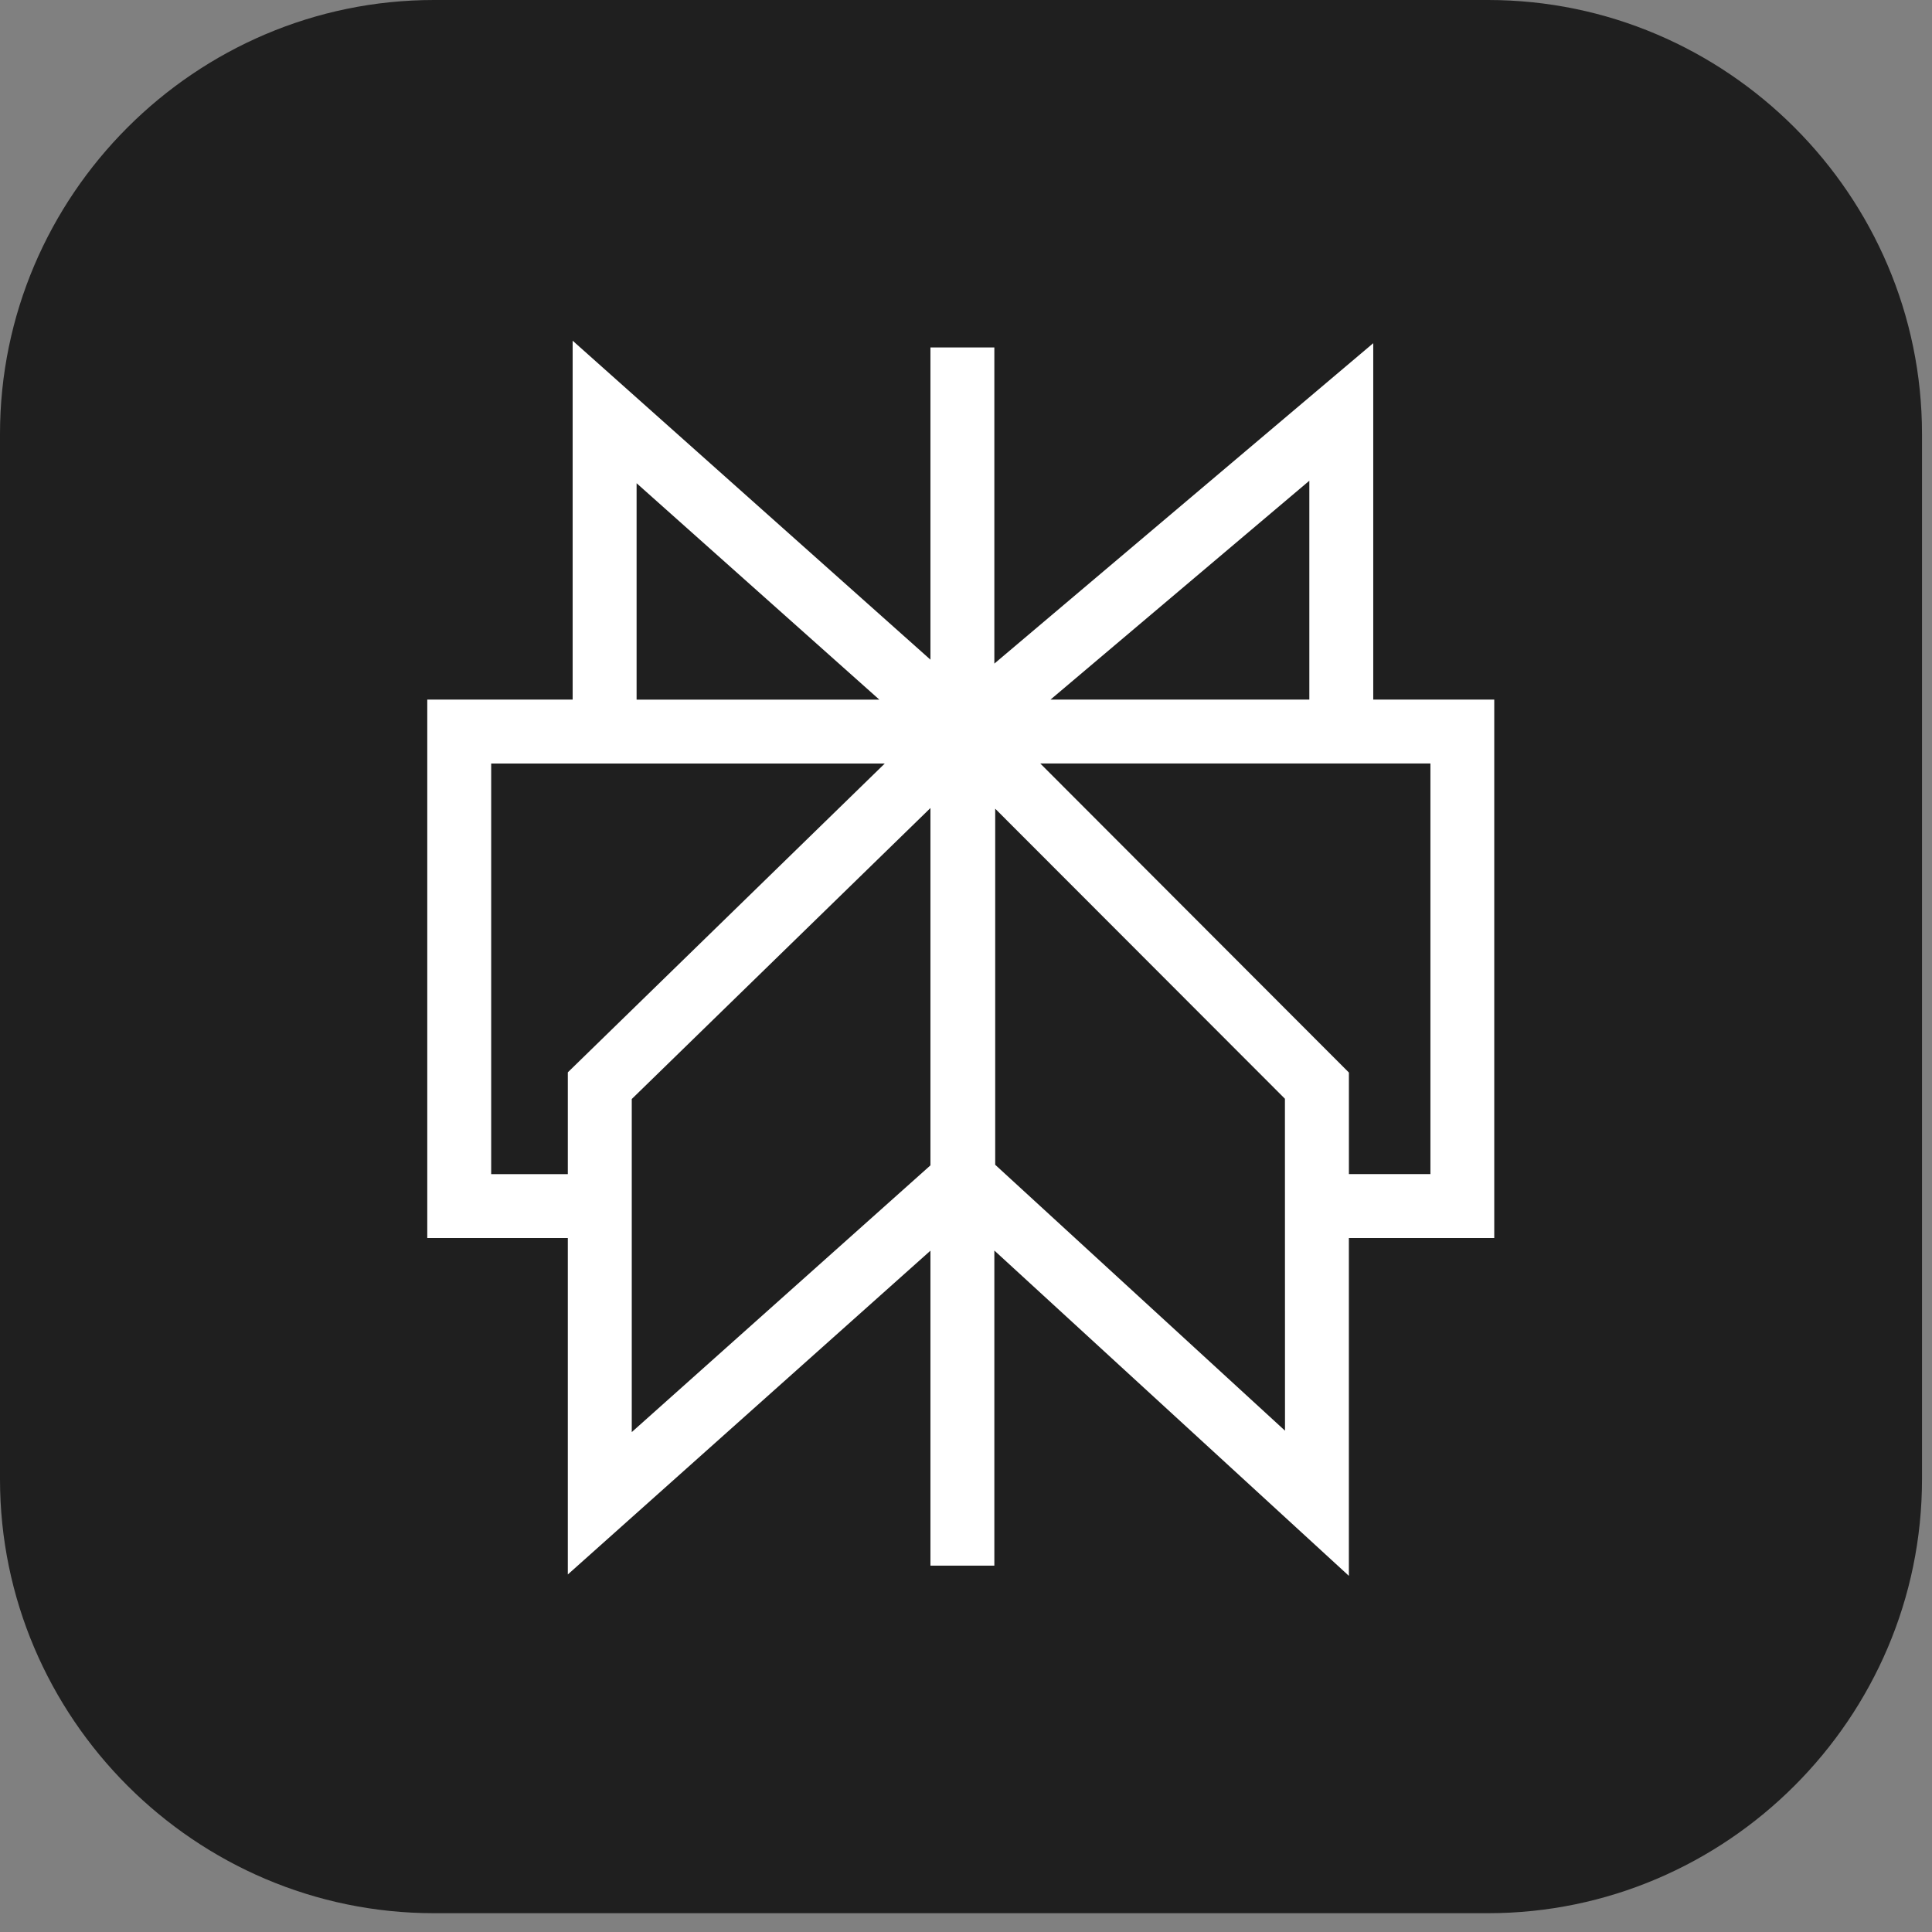 <svg width="52" height="52" viewBox="0 0 52 52" fill="none" xmlns="http://www.w3.org/2000/svg">
<rect x="0" y="0" width="52" height="52" fill="#808080" stroke="none"/>
<g clip-path="url(#clip0_11632_4338)">
<path fill-rule="evenodd" clip-rule="evenodd" d="M11.681 0H40.05C46.475 0 51.731 5.257 51.731 11.681V39.813C51.731 46.238 46.474 51.494 40.05 51.494H11.681C5.256 51.494 0 46.237 0 39.813V11.681C0 5.257 5.257 0 11.681 0Z" fill="#1F1F1F"/>
<path d="M35.241 12.939L28.275 18.829H35.241V12.939ZM26.763 17.861L36.961 9.237V18.829H40.218V33.321H36.305V42.414L26.763 33.658V42.14H25.043V33.662L15.283 42.377V33.321H11.5V18.829H15.413V9.17L25.043 17.755V9.352H26.763V17.861ZM23.812 20.55C20.279 20.552 16.75 20.55 13.22 20.55V31.602H15.283V28.862L23.813 20.551L23.812 20.55ZM28 20.55L36.306 28.868V31.601H38.5V20.549C35.002 20.549 31.501 20.551 28 20.549V20.55ZM23.668 18.831L17.134 13.006V18.831H23.668ZM25.043 31.366V21.748L17.004 29.58V38.545L25.043 31.366ZM26.786 21.766V31.35L34.586 38.507C34.586 35.528 34.584 32.552 34.584 29.573L26.786 21.766Z" fill="white"/>
</g>
<defs>
<clipPath id="clip0_11632_4338">
<rect width="51.732" height="51.494" fill="white"/>
</clipPath>
</defs>
</svg>
